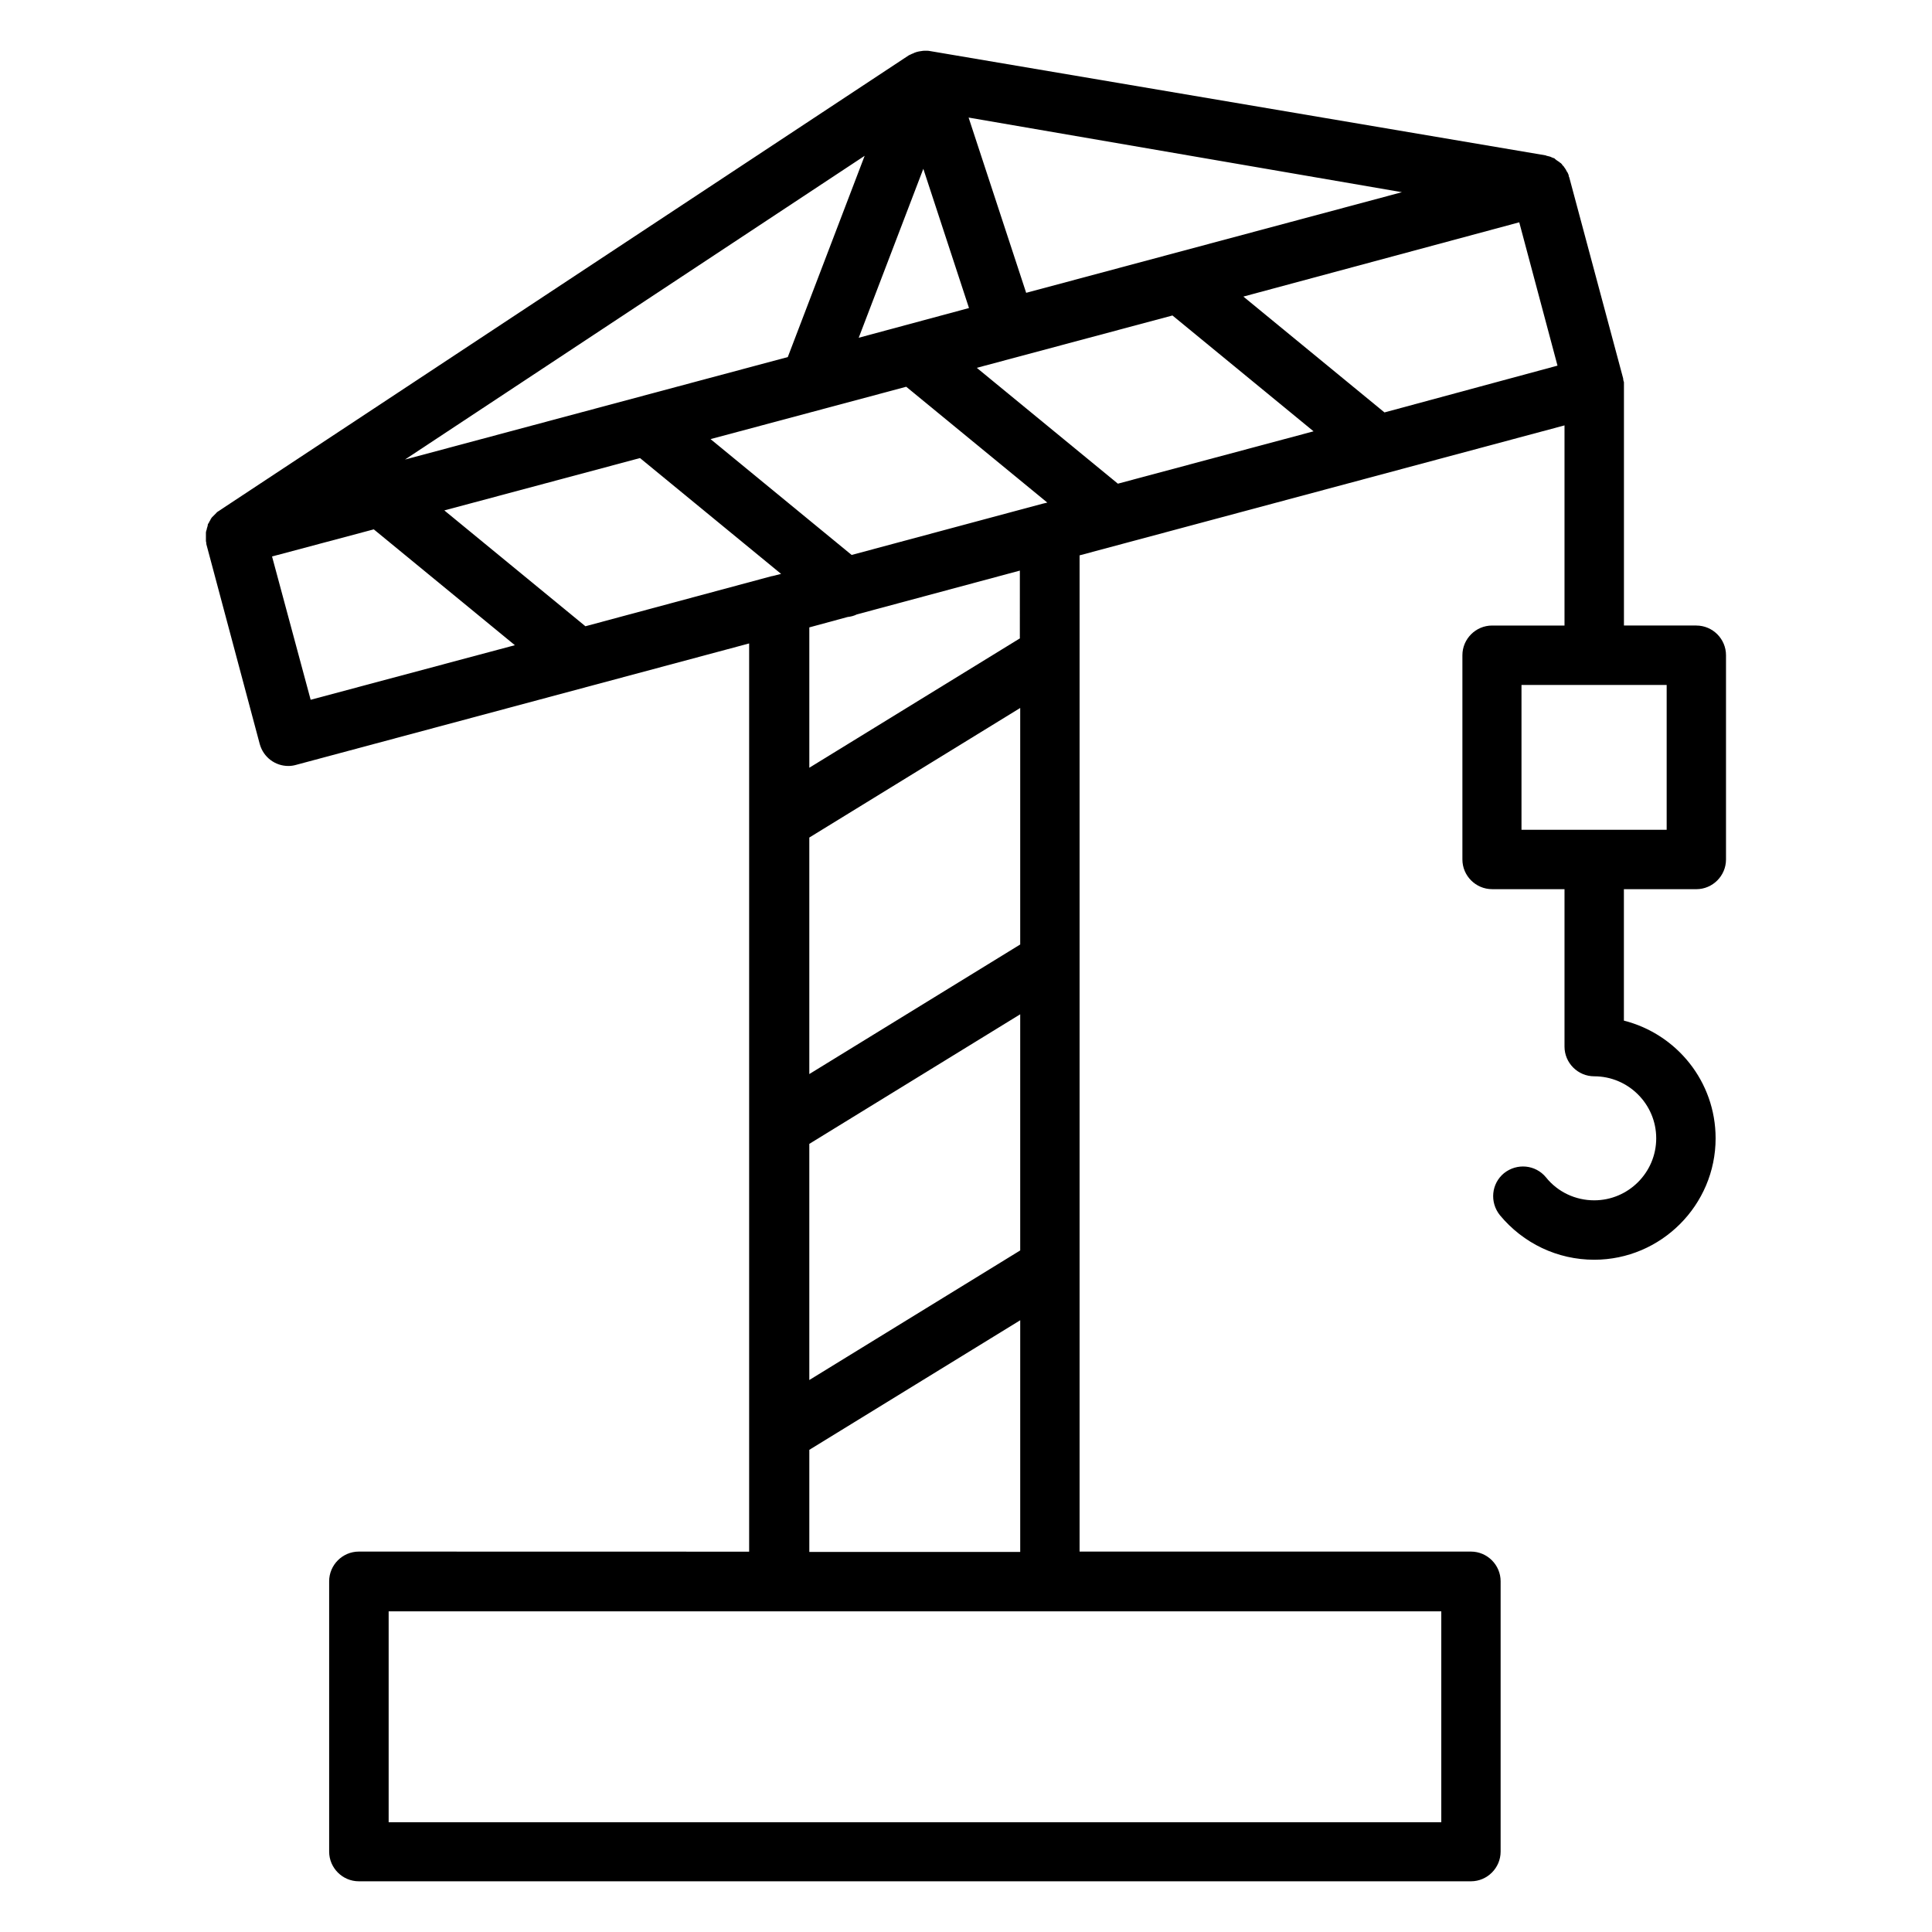 <?xml version="1.0" encoding="UTF-8"?>
<!-- Uploaded to: SVG Repo, www.svgrepo.com, Generator: SVG Repo Mixer Tools -->
<svg fill="#000000" width="800px" height="800px" version="1.1" viewBox="144 144 512 512" xmlns="http://www.w3.org/2000/svg">
 <path d="m593.55 309.77h-19.188v-63.273-0.195-0.492-0.395c0-0.098 0-0.297-0.098-0.395 0-0.195-0.098-0.297-0.098-0.492v-0.195l-14.27-53.234c0-0.098 0-0.098-0.098-0.195 0-0.195-0.098-0.297-0.098-0.492 0-0.098-0.098-0.195-0.098-0.297-0.098-0.098-0.098-0.297-0.195-0.395s-0.098-0.195-0.195-0.297c-0.098-0.098-0.098-0.195-0.195-0.395-0.098-0.098-0.098-0.195-0.195-0.297-0.098-0.098-0.098-0.195-0.195-0.297-0.098-0.098-0.195-0.195-0.195-0.297-0.098-0.098-0.195-0.195-0.297-0.297-0.098-0.098-0.195-0.195-0.195-0.297-0.098-0.098-0.195-0.195-0.297-0.297-0.098-0.098-0.195-0.098-0.297-0.195-0.098-0.098-0.195-0.195-0.395-0.297-0.098-0.098-0.195-0.098-0.297-0.195-0.098-0.098-0.297-0.195-0.395-0.297l-0.098-0.098s-0.098 0-0.098-0.098c-0.098-0.098-0.297-0.195-0.395-0.195s-0.195-0.098-0.297-0.098c-0.098-0.098-0.297-0.098-0.395-0.195-0.098 0-0.195-0.098-0.297-0.098-0.098 0-0.297-0.098-0.395-0.098-0.098 0-0.297-0.098-0.395-0.098-0.098 0-0.098 0-0.195-0.098l-163.15-27.645c-0.395-0.098-0.688-0.098-1.082-0.098h-0.098-0.098c-0.395 0-0.789 0-1.18 0.098-0.789 0.098-1.574 0.297-2.262 0.688h-0.098c-0.297 0.195-0.688 0.297-0.984 0.492l-182.54 120.54-0.098 0.098c-0.098 0-0.098 0.098-0.195 0.098-0.195 0.098-0.297 0.195-0.395 0.297-0.098 0.098-0.195 0.098-0.195 0.195l-1.188 1.188c-0.098 0.098-0.098 0.195-0.195 0.297-0.098 0.098-0.195 0.297-0.195 0.395-0.098 0.098-0.098 0.195-0.195 0.297-0.098 0.098-0.098 0.297-0.195 0.395-0.098 0.098-0.098 0.195-0.195 0.297-0.098 0.098-0.098 0.195-0.098 0.395 0 0.098-0.098 0.297-0.098 0.395 0 0.098-0.098 0.195-0.098 0.297 0 0.098-0.098 0.297-0.098 0.395s0 0.195-0.098 0.297c0 0.195-0.098 0.297-0.098 0.492v0.297 0.492 0.395 0.395 0.395 0.297c0 0.195 0.098 0.395 0.098 0.492v0.195 0.098l14.168 53.039c0.984 3.543 4.133 5.805 7.578 5.805 0.688 0 1.379-0.098 2.066-0.297l120.05-32.176v240.69l-103.43-0.023c-4.328 0-7.871 3.543-7.871 7.871v71.637c0 4.328 3.543 7.871 7.871 7.871h294.71c4.328 0 7.871-3.543 7.871-7.871v-71.637c0-4.328-3.543-7.871-7.871-7.871h-103.71v-264.01l128.51-34.441v53.039h-19.188c-4.328 0-7.871 3.543-7.871 7.871v54.121c0 4.328 3.543 7.871 7.871 7.871h19.188v41.723c0 4.328 3.543 7.871 7.871 7.871 9.055 0 16.434 7.379 16.434 16.434s-7.379 16.434-16.434 16.434c-4.922 0-9.645-2.164-12.793-6.102-2.754-3.344-7.676-3.836-11.121-1.082-3.344 2.754-3.836 7.676-1.082 11.121 6.199 7.477 15.254 11.809 24.992 11.809 17.711 0 32.176-14.465 32.176-32.176 0-15.055-10.332-27.652-24.305-31.191v-34.832h19.188c4.328 0 7.871-3.543 7.871-7.871v-54.121c0.008-4.336-3.535-7.879-7.867-7.879zm-153.3-37.59-37.391-30.699 51.855-13.875 37.391 30.699zm-19.977 5.312-50.578 13.578-37.391-30.699 51.855-13.875 37.391 30.699zm-121.13 32.473-37.391-30.699 51.855-13.875 37.391 30.699-2.363 0.59h-0.098zm72.426-76.457 17.121-44.773 12.102 36.898zm-18.797 5.117-101.45 27.16 121.82-80.492zm63.172-17.023-15.254-46.445 114.83 19.777zm-199.85 69.867 26.961-7.184 37.391 30.699-54.121 14.465zm142.38 155.67 55.891-34.34v62.582l-55.891 34.34zm55.891-52.84-55.891 34.34v-62.68l55.891-34.34zm111.59 232.62h-278.96v-55.891h278.96zm-167.48-71.637v-27.059l55.891-34.34v61.402zm55.891-242.16-55.891 34.34v-37.195l10.137-2.754c0.887-0.098 1.672-0.297 2.461-0.688l43.199-11.609-0.004 17.906zm96.531-59.824-37.391-30.699 73.109-19.684 10.137 37.984zm74.785 110.6h-38.473v-38.375h38.473z"/>
</svg>